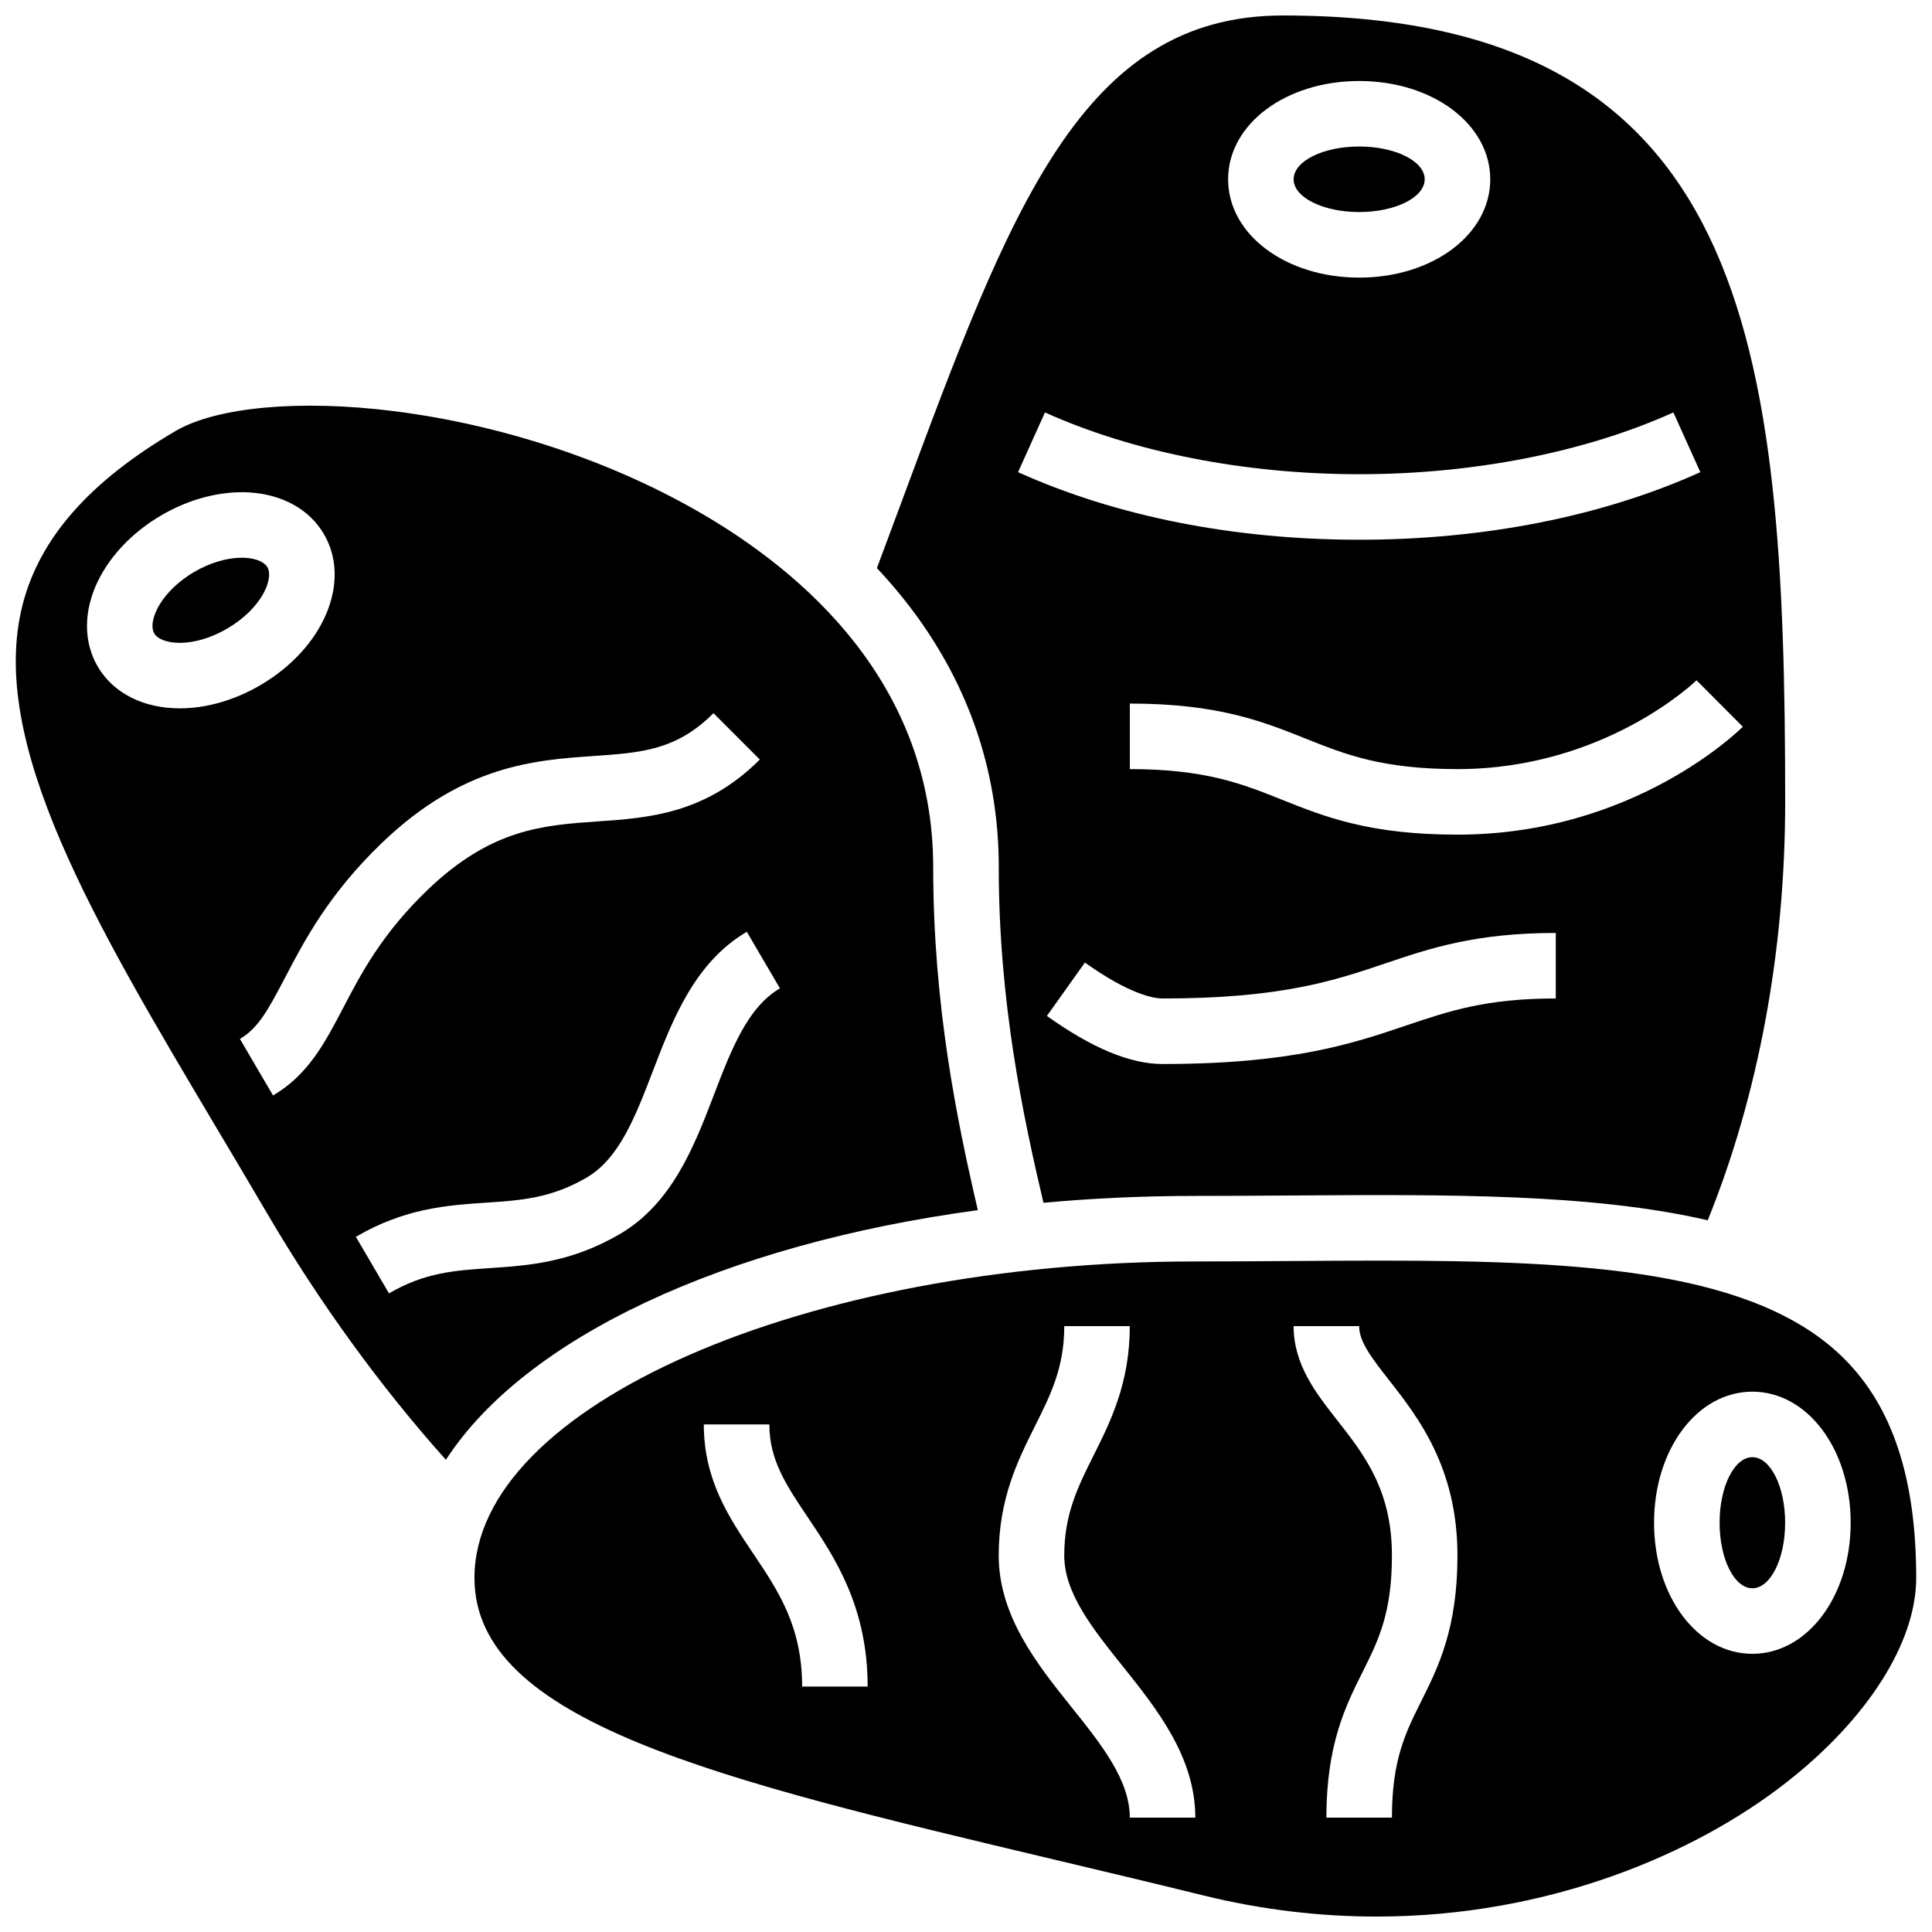<?xml version="1.0" encoding="UTF-8"?>
<!-- Uploaded to: SVG Repo, www.svgrepo.com, Generator: SVG Repo Mixer Tools -->
<svg width="800px" height="800px" version="1.1" viewBox="144 144 512 512" xmlns="http://www.w3.org/2000/svg">
 <defs>
  <clipPath id="c">
   <path d="m376 148.09h242v319.91h-242z"/>
  </clipPath>
  <clipPath id="b">
   <path d="m269 478h382.9v173.9h-382.9z"/>
  </clipPath>
  <clipPath id="a">
   <path d="m148.09 251h255.91v280h-255.91z"/>
  </clipPath>
 </defs>
 <path d="m521.56 191.51c0 4.797-7.777 8.684-17.367 8.684-9.594 0-17.367-3.887-17.367-8.684s7.773-8.684 17.367-8.684c9.59 0 17.367 3.887 17.367 8.684"/>
 <g clip-path="url(#c)">
  <path d="m408.68 373.87c0 35.5 6.383 65.68 11.844 88.875 12.992-1.188 26.445-1.816 40.258-1.816 8.617 0 17.18-0.059 25.465-0.113 41.582-0.277 79.68-0.52 110.32 6.574 13.441-33.223 20.523-71.383 20.523-110.88 0-122.03-9.547-208.41-133.1-208.41-53.242 0-72.199 51.094-100.89 128.43-2.18 5.875-4.41 11.887-6.711 18.016 4.152 4.43 7.945 9.031 11.34 13.816 13.906 19.609 20.961 41.648 20.961 65.508zm147.62 34.734c-18.457 0-28.238 3.309-39.566 7.137-14.188 4.797-30.266 10.23-64.637 10.23-8.59 0-18.617-4.164-30.66-12.734l10.07-14.148c12.07 8.59 18.422 9.52 20.59 9.52 31.516 0 45.527-4.734 59.074-9.316 11.707-3.957 23.812-8.051 45.129-8.051l-0.004 17.363zm-26.051-43.418c-23.383 0-35.207-4.731-46.645-9.305-10.363-4.144-20.156-8.062-40.191-8.062v-17.367c23.383 0 35.207 4.731 46.645 9.305 10.363 4.144 20.156 8.062 40.191 8.062 39.031 0 63.113-23.293 63.352-23.531l12.258 12.301c-1.168 1.172-29.133 28.598-75.609 28.598zm-26.051-199.72c19.477 0 34.734 11.441 34.734 26.051s-15.258 26.051-34.734 26.051c-19.477 0-34.734-11.441-34.734-26.051s15.254-26.051 34.734-26.051zm-83.27 87.832c23.418 10.555 52.988 16.371 83.27 16.371 30.277 0 59.852-5.816 83.266-16.371l7.141 15.832c-25.984 11.715-57.246 17.906-90.406 17.906-33.16 0-64.422-6.191-90.406-17.91z"/>
 </g>
 <path d="m214.84 294.29c-0.805-1.375-2.977-2.293-5.805-2.461-0.312-0.02-0.633-0.027-0.957-0.027-3.941 0-8.48 1.348-12.617 3.773-4.477 2.621-8.086 6.269-9.902 10.008-1.238 2.547-1.496 4.887-0.691 6.266 1.789 3.055 10.227 4.074 19.375-1.285 9.152-5.359 12.391-13.219 10.598-16.273z"/>
 <g clip-path="url(#b)">
  <path d="m632.66 504c-23.473-23.316-68.887-25.922-122.9-25.922-7.644 0-15.457 0.051-23.406 0.105-8.309 0.055-16.902 0.113-25.578 0.113-103.55 0-191.04 38.41-191.04 83.875 0 38.133 64.469 53.449 153.7 74.648 12.711 3.019 25.855 6.141 39.414 9.477 15.852 3.898 31.25 5.613 45.922 5.613 45.77 0.004 84.555-16.664 108.75-35.633 21.473-16.832 34.293-37.059 34.293-54.109-0.004-26.336-6.269-45.363-19.16-58.168zm-276.09 86.961c0-15.969-6.289-25.328-12.949-35.238-6.441-9.586-13.102-19.496-13.102-34.23h17.367c0 9.445 4.481 16.109 10.148 24.547 7.086 10.543 15.902 23.664 15.902 44.922zm86.836 34.734c0-9.98-7.512-19.367-15.465-29.309-9.031-11.289-19.27-24.086-19.27-40.16 0-15.074 5.102-25.277 9.602-34.277 4.168-8.336 7.766-15.535 7.766-26.508h17.367c0 15.074-5.102 25.277-9.602 34.277-4.168 8.336-7.766 15.535-7.766 26.508 0 9.98 7.512 19.367 15.465 29.309 9.031 11.289 19.27 24.086 19.27 40.16zm77.234-30.852c-4.168 8.336-7.766 15.535-7.766 30.852h-17.367c0-19.418 5.102-29.617 9.602-38.617 4.168-8.336 7.766-15.535 7.766-30.852 0-17.352-7.367-26.754-14.496-35.848-5.68-7.25-11.555-14.746-11.555-24.938h17.367c0 3.996 2.984 8.008 7.859 14.223 7.68 9.797 18.191 23.219 18.191 46.562 0 19.418-5.102 29.617-9.602 38.617zm87.754-12.566c-14.609 0-26.051-15.258-26.051-34.734 0-19.477 11.441-34.734 26.051-34.734 14.609 0 26.051 15.258 26.051 34.734 0 19.477-11.445 34.734-26.051 34.734z"/>
 </g>
 <g clip-path="url(#a)">
  <path d="m403.14 464.7c-5.555-23.762-11.832-54.434-11.832-90.828 0-48.453-33.961-78.086-62.445-94.41-23.559-13.5-52.102-22.91-80.371-26.492-24.852-3.148-47.062-1.137-57.965 5.25-22.727 13.309-35.977 28.332-40.508 45.926-9.422 36.574 18.895 84.172 51.68 139.29 4.25 7.141 8.641 14.527 13.027 22.012 13.891 23.711 30.152 46.105 47.441 65.414 20.902-32.262 73.535-57.062 140.97-66.16zm-211.48-132.98c-9.355 0-17.496-3.797-21.77-11.086-3.805-6.492-3.781-14.746 0.059-22.641 3.328-6.84 9.273-13.02 16.742-17.395 7.465-4.375 15.766-6.543 23.359-6.098 8.766 0.508 15.977 4.523 19.781 11.02 7.383 12.605 0.004 30.191-16.801 40.035-7.086 4.148-14.555 6.164-21.371 6.164zm24.699 102.59-8.777-14.984c4.777-2.801 7.371-7.465 11.914-16.16 5.18-9.914 11.625-22.25 25.738-35.812 21.445-20.609 40.613-21.934 56.02-23 12.77-0.883 21.996-1.52 31.824-11.348l12.281 12.281c-14.422 14.422-29.555 15.469-42.906 16.391-14.547 1.004-28.285 1.953-45.184 18.195-12.066 11.598-17.547 22.082-22.379 31.336-4.746 9.078-9.227 17.648-18.531 23.102zm30.727 52.445-8.777-14.984c13.008-7.621 24.387-8.375 34.426-9.043 9.297-0.617 17.328-1.152 26.797-6.699 8.609-5.043 12.914-16.273 17.473-28.16 5.176-13.5 11.043-28.805 24.91-36.93l8.777 14.984c-8.609 5.043-12.914 16.273-17.473 28.16-5.176 13.5-11.043 28.801-24.91 36.926-13.008 7.621-24.387 8.375-34.426 9.043-9.297 0.625-17.324 1.156-26.797 6.703z"/>
 </g>
 <path d="m617.08 547.54c0 9.594-3.891 17.367-8.684 17.367-4.797 0-8.684-7.773-8.684-17.367 0-9.59 3.887-17.367 8.684-17.367 4.793 0 8.684 7.777 8.684 17.367"/>
</svg>